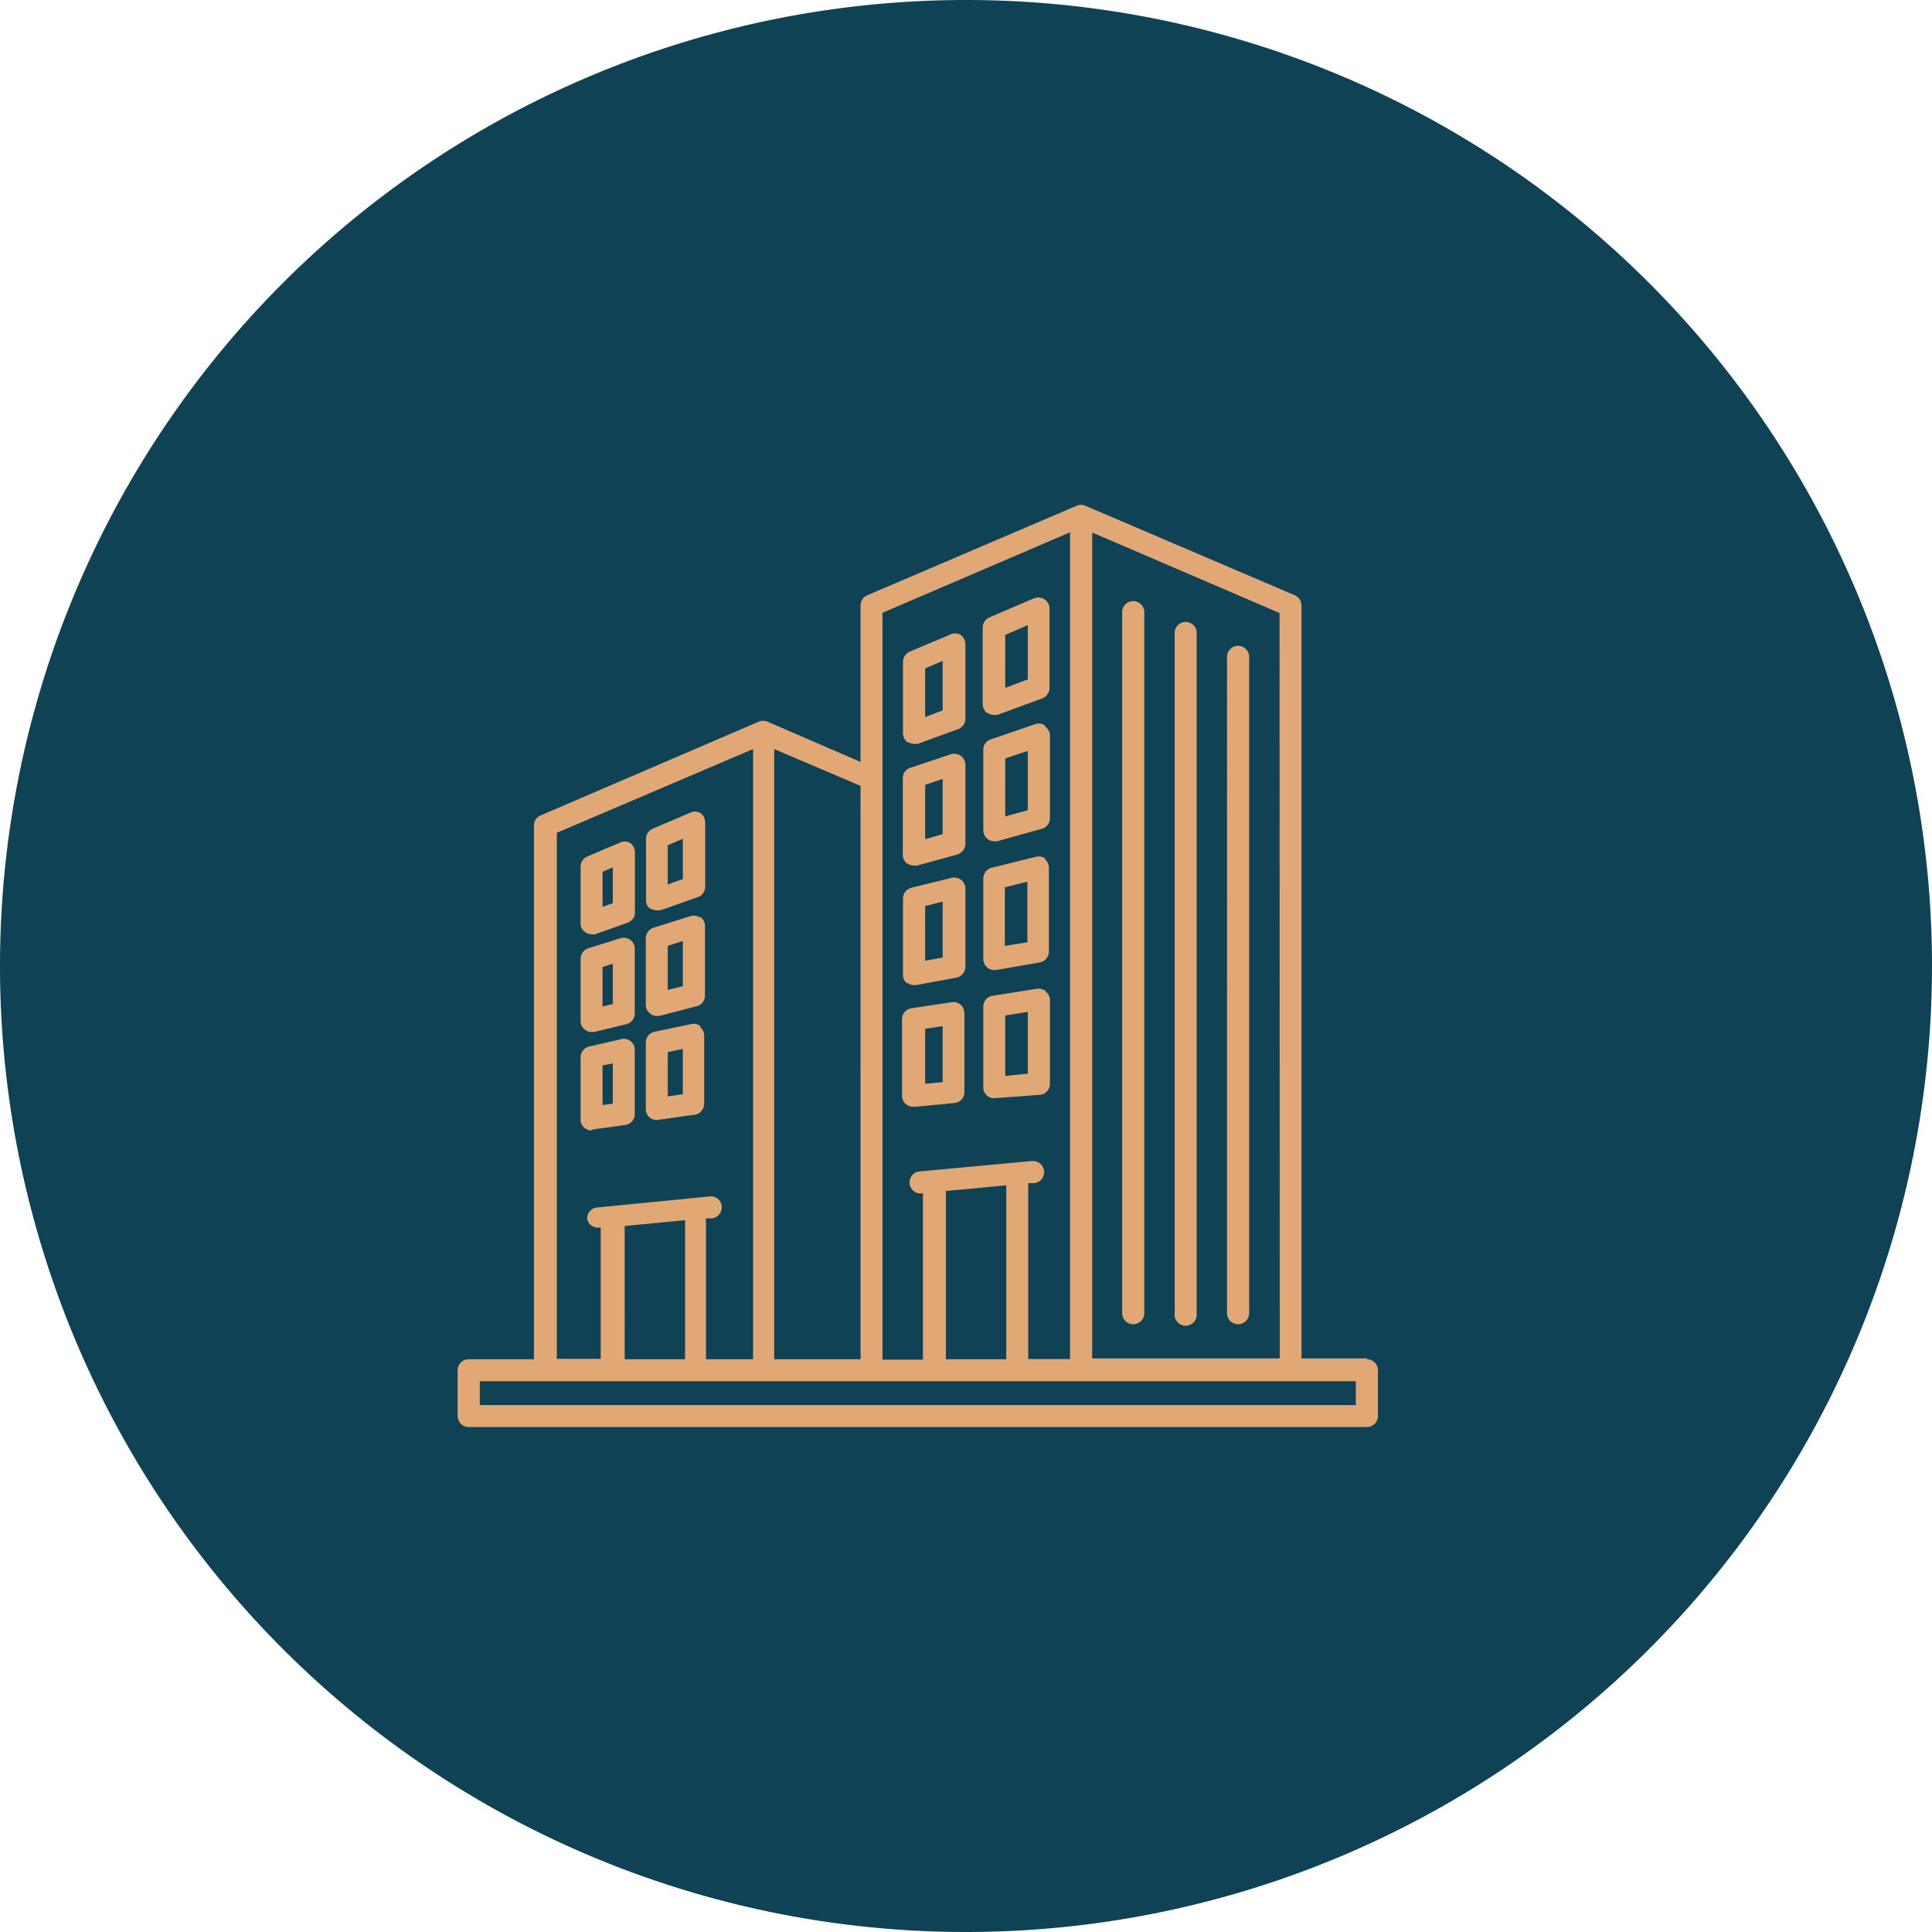 <?xml version="1.0" encoding="UTF-8"?>
<svg xmlns="http://www.w3.org/2000/svg" id="Layer_1" data-name="Layer 1" width="96" height="96" viewBox="0 0 96 96">
  <defs>
    <style>
      .cls-1 {
        fill: #104256;
      }

      .cls-2 {
        fill: #e1a876;
      }
    </style>
  </defs>
  <path class="cls-1" d="M48.33,0h0a48,48,0,0,1,48,48h0a48,48,0,0,1-48,48h0a48,48,0,0,1-48-48h0A48,48,0,0,1,48.33,0Z" transform="translate(-0.33)"></path>
  <path class="cls-2" d="M49.4,35.42a.5.5,0,0,0,.31.1.41.41,0,0,0,.19,0l2.22-.82a.57.57,0,0,0,.36-.52V30.23a.55.55,0,0,0-.25-.45.56.56,0,0,0-.52-.05l-2.22.95a.56.56,0,0,0-.33.51V35a.57.57,0,0,0,.24.45Zm2-4.36v2.7l-1.12.42V31.55l1.12-.49Zm.87,5a.54.54,0,0,0-.49-.08l-2.22.76a.53.53,0,0,0-.37.52v4a.55.55,0,0,0,.21.43.52.52,0,0,0,.33.11.39.39,0,0,0,.15,0l2.22-.62a.54.54,0,0,0,.4-.53V36.54A.55.55,0,0,0,52.25,36.1Zm-.87,4.2-1.12.31V37.69l1.12-.38v3Zm.91,9a.59.59,0,0,0-.44-.13l-2.22.35a.54.54,0,0,0-.46.54v4a.53.53,0,0,0,.54.55h0L52,54.4a.54.54,0,0,0,.5-.54V49.69A.55.55,0,0,0,52.29,49.27Zm-.91,4.09-1.12.11v-3l1.12-.18v3Zm.89-10.67a.54.54,0,0,0-.47-.11l-2.22.55a.55.55,0,0,0-.41.53v4a.55.55,0,0,0,.19.42.53.53,0,0,0,.35.13h.1L52,47.82a.55.55,0,0,0,.45-.54V43.12a.55.55,0,0,0-.21-.43Zm-.89,4.14L50.26,47V44.09l1.12-.28v3Zm-6,2a.56.56,0,0,0,.35.13h.1l2-.37a.56.56,0,0,0,.45-.54V44.15a.55.55,0,0,0-.21-.43.57.57,0,0,0-.47-.1l-2,.49a.55.55,0,0,0-.42.53v3.81a.56.56,0,0,0,.2.42Zm.9-3.8.87-.22v2.78l-.87.16V45.07ZM45.75,55h0l2-.19a.54.54,0,0,0,.5-.54V50.34a.57.57,0,0,0-.19-.42.55.55,0,0,0-.44-.12l-2,.3a.55.55,0,0,0-.47.54v3.81a.54.54,0,0,0,.55.54Zm.55-3.88.87-.13v2.78l-.87.08Zm-.88-8.22a.57.57,0,0,0,.33.11l.15,0,2-.55a.57.57,0,0,0,.4-.53V38a.54.54,0,0,0-.23-.44.56.56,0,0,0-.5-.08l-2,.67a.54.54,0,0,0-.38.52v3.81a.56.56,0,0,0,.22.44ZM46.3,39l.87-.3v2.75l-.87.25Zm-.86-2.13a.56.56,0,0,0,.31.09.63.63,0,0,0,.19,0l2-.73a.55.55,0,0,0,.36-.51V32a.57.57,0,0,0-.25-.46.53.53,0,0,0-.52,0l-2,.84a.56.56,0,0,0-.33.5v3.57A.57.57,0,0,0,45.44,36.9Zm.86-3.66.87-.37v2.46l-.87.33V33.24ZM29.41,46.32a.5.5,0,0,0,.31.1.58.58,0,0,0,.19,0l1.6-.57a.54.54,0,0,0,.37-.51v-3a.57.57,0,0,0-.25-.46.56.56,0,0,0-.52,0l-1.6.68a.55.55,0,0,0-.33.5v2.88A.53.53,0,0,0,29.41,46.32Zm.86-3,.51-.22v1.78l-.51.18Zm2.38,1.81a.5.5,0,0,0,.31.1.58.58,0,0,0,.19,0L35,44.58a.54.54,0,0,0,.37-.51V40.85a.56.56,0,0,0-.25-.46.55.55,0,0,0-.51,0l-1.85.79a.54.54,0,0,0-.33.5v3.09A.53.53,0,0,0,32.65,45.17ZM33.51,42l.75-.32v2l-.75.27Zm1.64,9a.52.52,0,0,0-.45-.12l-1.85.39a.54.54,0,0,0-.43.53v3.31a.55.55,0,0,0,.18.41.53.53,0,0,0,.36.13H33l1.84-.26a.55.55,0,0,0,.48-.54V51.45a.54.54,0,0,0-.21-.42Zm-.89,3.37-.75.11V52.28l.75-.16V54.4ZM29.8,56.12l1.6-.22a.54.54,0,0,0,.47-.54V52.17a.54.54,0,0,0-.65-.54L29.61,52a.55.55,0,0,0-.43.54v3.08a.52.52,0,0,0,.18.41.54.54,0,0,0,.36.14Zm.47-3.18.51-.1v2l-.51.07Zm-.88-1.78a.5.5,0,0,0,.33.12l.13,0,1.61-.39a.55.55,0,0,0,.41-.54V47.14a.54.54,0,0,0-.22-.44.57.57,0,0,0-.49-.08l-1.6.5a.55.55,0,0,0-.38.53v3.08a.52.52,0,0,0,.21.43Zm.88-3.11.51-.16v2l-.51.12Zm4.86-2.45a.57.57,0,0,0-.49-.08l-1.84.58a.55.55,0,0,0-.38.53v3.3a.52.52,0,0,0,.21.43.5.5,0,0,0,.33.12l.14,0L34.94,50a.54.54,0,0,0,.42-.53V46a.55.55,0,0,0-.23-.44ZM34.26,49l-.75.19V47l.75-.24V49Zm34,18.5H65V30.09a.56.56,0,0,0-.33-.51L54.26,25.13a.54.54,0,0,0-.43,0L43.42,29.58a.56.56,0,0,0-.33.51v7.77l-4.62-2a.56.56,0,0,0-.44,0L27.19,40.52a.54.54,0,0,0-.33.5V67.54H23.62a.55.55,0,0,0-.55.54v2.29a.55.55,0,0,0,.55.54H68.25a.55.55,0,0,0,.55-.54V68.08A.55.55,0,0,0,68.25,67.54Zm-4.34,0H54.6V26.46l9.31,4ZM53.5,26.46V67.53H51.42V58.79l.29,0a.55.55,0,0,0,.5-.6.56.56,0,0,0-.6-.5L46,58.21A.55.55,0,0,0,46,59.3h0l.19,0v8.26H44.18V30.45l9.32-4ZM50.33,58.9v8.64h-3V59.18Zm-7.24,8.64H38.8V37.22l4.29,1.83ZM28,41.38l9.75-4.16V67.54H35.41v-7l.29,0a.55.55,0,0,0,.49-.6.53.53,0,0,0-.59-.49L30,60a.54.54,0,0,0-.49.59A.55.55,0,0,0,30,61h0l.18,0v6.52H28V41.38Zm6.37,19.25v6.91h-3V60.92ZM67.7,69.82H24.17V68.63H67.7v1.19Zm-9-4.57V31.53a.55.55,0,1,1,1.09,0V65.25a.55.55,0,1,1-1.09,0Zm2.6,0V32.64a.55.55,0,0,1,1.1,0V65.25a.55.55,0,1,1-1.1,0Zm-5.21,0V30.42a.55.55,0,0,1,1.1,0V65.25a.55.55,0,0,1-1.1,0Z" transform="translate(-0.33)"></path>
</svg>
